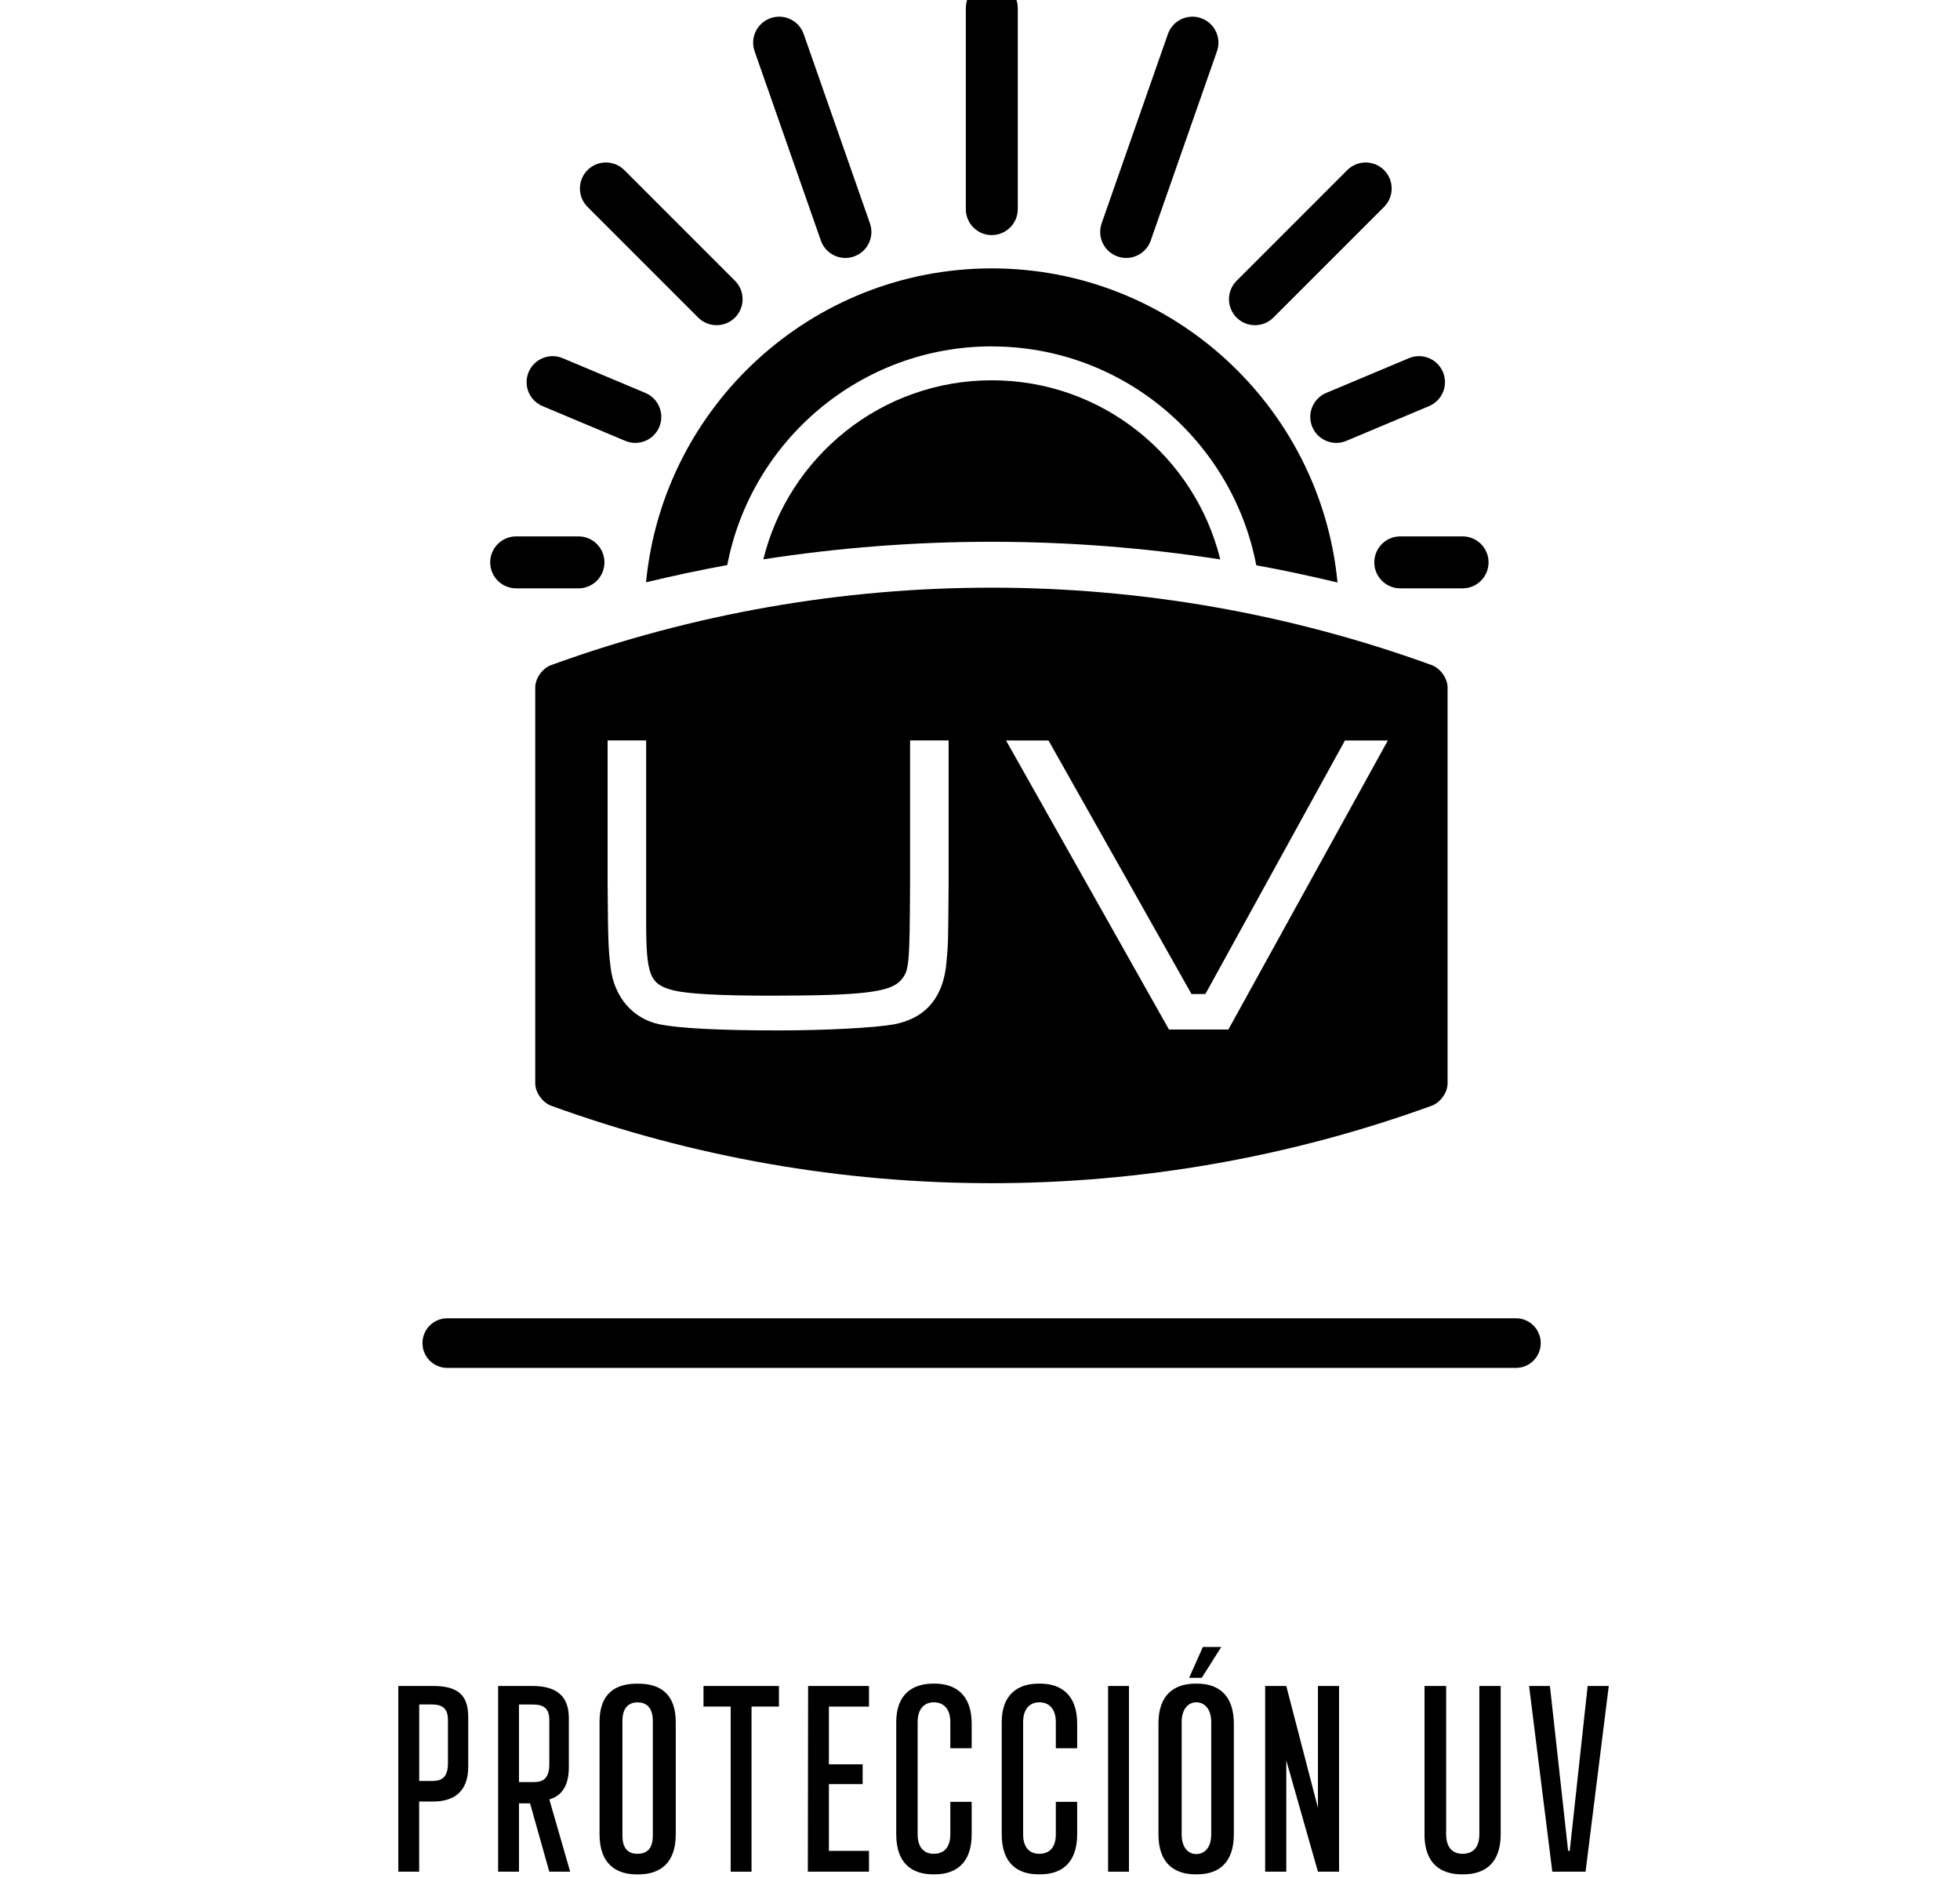 <?xml version="1.0" encoding="UTF-8"?>
<svg id="Capa_2" data-name="Capa 2" xmlns="http://www.w3.org/2000/svg" viewBox="0 0 355.42 340.5">
  <defs>
    <style>
      .cls-1, .cls-2 {
        stroke-width: 0px;
      }

      .cls-2 {
        fill: none;
      }
    </style>
  </defs>
  <g>
    <g>
      <path class="cls-1" d="m84.91,311.18v9.09c0,4.59-2.58,6.36-6.41,6.36h-2.49v12.72h-3.78v-33.67h6.26c3.83,0,6.41,1.1,6.41,5.5Zm-3.68.62c0-2.53-1.63-2.77-3.01-2.77h-2.2v13.87h2.39c1.77,0,2.82-.72,2.82-3.25v-7.84Z"/>
      <path class="cls-1" d="m103.39,339.35h-3.78l-3.49-12.39h-2.01v12.39h-3.78v-33.67h6.22c3.83,0,6.6,1.39,6.6,5.79v8.94c0,3.44-1.34,5.21-3.54,5.83l3.78,13.1Zm-3.78-19.51v-8.03c0-2.53-1.63-2.77-3.06-2.77h-2.44v14.06h2.68c1.77,0,2.82-.72,2.82-3.25Z"/>
      <path class="cls-1" d="m108.72,332.56v-20.37c0-5.21,2.92-6.93,6.79-6.93h.24c3.87,0,6.79,1.77,6.79,6.98v20.33c0,5.31-2.92,7.27-6.79,7.27h-.24c-3.87,0-6.79-1.96-6.79-7.27Zm6.93,3.54c1.34,0,2.73-.62,2.73-3.25v-20.85c0-2.63-1.39-3.35-2.73-3.35h-.05c-1.34,0-2.73.72-2.73,3.35v20.85c0,2.63,1.39,3.25,2.68,3.25h.09Z"/>
      <path class="cls-1" d="m132.49,309.41h-4.92v-3.73h13.68v3.73h-4.97v29.94h-3.78v-29.94Z"/>
      <path class="cls-1" d="m146.53,305.68h11.05v3.73h-7.27v10.47h6.12v3.59h-6.12v12.1h7.27v3.78h-11.09l.05-33.67Z"/>
      <path class="cls-1" d="m162.52,332.56v-20.33c0-4.97,2.87-6.98,6.7-6.98h.24c3.83,0,6.74,2.01,6.74,7.27v4.45h-3.87v-4.74c0-2.58-1.39-3.59-2.96-3.59h-.05c-1.53,0-2.92,1-2.92,3.59v20.33c0,2.63,1.39,3.54,2.87,3.54h.1c1.58,0,2.96-.91,2.96-3.54v-5.88h3.87v5.88c0,5.31-2.92,7.27-6.74,7.27h-.24c-3.83,0-6.7-1.96-6.7-7.27Z"/>
      <path class="cls-1" d="m181.65,332.56v-20.33c0-4.97,2.87-6.98,6.7-6.98h.24c3.83,0,6.74,2.01,6.74,7.27v4.45h-3.87v-4.74c0-2.58-1.39-3.59-2.96-3.59h-.05c-1.53,0-2.92,1-2.92,3.59v20.33c0,2.63,1.39,3.54,2.87,3.54h.1c1.58,0,2.96-.91,2.96-3.54v-5.88h3.87v5.88c0,5.31-2.92,7.27-6.74,7.27h-.24c-3.83,0-6.7-1.96-6.7-7.27Z"/>
      <path class="cls-1" d="m200.94,305.68h3.78v33.67h-3.78v-33.67Z"/>
      <path class="cls-1" d="m210.07,332.56v-20.09c0-5.26,2.92-7.22,6.74-7.22h.24c3.83,0,6.69,2.01,6.69,7.27v20.04c0,5.31-2.87,7.27-6.69,7.27h-.24c-3.83,0-6.74-1.96-6.74-7.27Zm6.89,3.59c1.29,0,2.68-.96,2.68-3.59v-20.33c0-2.58-1.39-3.59-2.68-3.59h-.05c-1.25,0-2.63,1-2.63,3.59v20.33c0,2.63,1.39,3.59,2.58,3.59h.09Zm1.15-37.54h3.35l-3.54,5.59h-2.29l2.49-5.59Z"/>
      <path class="cls-1" d="m242.82,305.68v33.67h-3.83l-5.74-20.18v20.18h-3.83v-33.67h3.83l5.74,22.1v-22.1h3.83Z"/>
      <path class="cls-1" d="m258.32,332.56v-26.88h3.92v26.88c0,2.63,1.39,3.54,2.92,3.54h.09c1.63,0,3.01-.91,3.01-3.54v-26.88h3.87v26.88c0,5.31-2.92,7.27-6.79,7.27h-.24c-3.87,0-6.79-1.96-6.79-7.27Z"/>
      <path class="cls-1" d="m277.28,305.68h3.78l3.3,29.89h.29l3.25-29.89h3.83l-4.21,33.67h-6.03l-4.21-33.67Z"/>
    </g>
    <g>
      <path class="cls-1" d="m179.85,42.63c-2.6,0-4.71-2.11-4.71-4.71V1.47c0-2.6,2.11-4.71,4.71-4.71s4.71,2.11,4.71,4.71v36.44c0,2.6-2.11,4.71-4.71,4.71Z"/>
      <path class="cls-1" d="m204.22,46.77c-.52,0-1.04-.09-1.56-.27-2.46-.86-3.75-3.55-2.89-6.01l12.01-34.31c.86-2.46,3.55-3.75,6.01-2.89,2.46.86,3.75,3.55,2.89,6.01l-12.01,34.31c-.68,1.94-2.5,3.16-4.45,3.16Z"/>
      <path class="cls-1" d="m242.32,80.3c-1.84,0-3.59-1.09-4.35-2.89-1.01-2.4.12-5.16,2.52-6.17l15-6.3c2.4-1.01,5.16.12,6.17,2.52s-.12,5.16-2.52,6.17l-15,6.3c-.6.25-1.21.37-1.82.37Z"/>
      <path class="cls-1" d="m227.57,58.96c-1.21,0-2.41-.46-3.33-1.38-1.84-1.84-1.84-4.83,0-6.67l20.07-20.07c1.84-1.84,4.83-1.84,6.67,0s1.84,4.83,0,6.67l-20.07,20.07c-.92.92-2.13,1.38-3.33,1.38Z"/>
      <path class="cls-1" d="m265.22,106.67h-11.3c-2.6,0-4.71-2.11-4.71-4.71s2.11-4.71,4.71-4.71h11.3c2.6,0,4.71,2.11,4.71,4.71s-2.11,4.71-4.71,4.71Z"/>
      <path class="cls-1" d="m153.3,46.77c-1.95,0-3.77-1.22-4.45-3.16l-12.01-34.31c-.86-2.46.43-5.15,2.89-6.01,2.46-.86,5.15.43,6.01,2.89l12.01,34.31c.86,2.46-.43,5.15-2.89,6.01-.52.18-1.04.27-1.56.27Z"/>
      <path class="cls-1" d="m115.2,80.3c-.61,0-1.23-.12-1.82-.37l-15-6.3c-2.4-1.01-3.53-3.77-2.52-6.17,1.01-2.4,3.78-3.53,6.17-2.52l15,6.3c2.4,1.01,3.53,3.77,2.52,6.17-.76,1.8-2.51,2.89-4.35,2.89Z"/>
      <path class="cls-1" d="m129.94,58.96c-1.21,0-2.41-.46-3.33-1.38l-20.07-20.07c-1.84-1.84-1.84-4.83,0-6.67s4.83-1.84,6.67,0l20.07,20.07c1.84,1.84,1.84,4.83,0,6.67-.92.92-2.13,1.38-3.33,1.38Z"/>
      <path class="cls-1" d="m104.9,106.67h-11.3c-2.6,0-4.71-2.11-4.71-4.71s2.11-4.71,4.71-4.71h11.3c2.6,0,4.71,2.11,4.71,4.71s-2.11,4.71-4.71,4.71Z"/>
      <g>
        <path class="cls-2" d="m179.85,62.81c-23.79,0-43.64,17.1-47.96,39.65,2.17-.39,4.35-.72,6.53-1.05,4.6-18.63,21.38-32.46,41.43-32.46s36.84,13.84,41.43,32.48c2.18.34,4.36.67,6.53,1.06-4.31-22.56-24.16-39.68-47.96-39.68Z"/>
        <path class="cls-1" d="m179.85,62.81c23.8,0,43.65,17.12,47.96,39.68,4.93.89,9.84,1.95,14.73,3.12-3.06-31.91-30-56.95-62.69-56.95s-59.62,25.02-62.7,56.91c4.89-1.16,9.8-2.23,14.73-3.12,4.32-22.55,24.17-39.65,47.96-39.65Z"/>
        <path class="cls-1" d="m179.85,68.95c-20.05,0-36.83,13.83-41.43,32.46,27.46-4.25,55.4-4.24,82.86.02-4.59-18.64-21.37-32.48-41.43-32.48Z"/>
      </g>
      <path class="cls-1" d="m259.61,120.58c-51.57-18.71-108.08-18.71-159.66,0-1.6.59-2.89,2.41-2.89,4.06v71.78c0,1.64,1.29,3.46,2.89,4.06,51.57,18.72,108.08,18.72,159.66,0,1.6-.59,2.89-2.41,2.89-4.06v-71.78c0-1.64-1.29-3.46-2.89-4.06Zm-87.59,39.44c-.08,10.84-.08,11.24-.39,14.46-.55,6.37-3.77,10.14-9.51,11.24-3.54.63-12.42,1.1-20.98,1.1-10.85,0-17.92-.39-21.53-1.1-4.87-1.02-8.25-4.95-8.88-10.3-.39-3.22-.47-4.16-.55-15.4v-25.78h6.99v32.69c0,9.98.63,11.55,5.03,12.65,2.68.63,8.49.94,17.37.94,16.81,0,21.92-.62,23.81-2.82,1.5-1.73,1.57-2.59,1.65-17.68v-25.78h6.99v25.78Zm50.73,26.64h-10.77l-29.55-52.41h7.7l25.93,45.97h2.52l25.31-45.97h7.78l-28.92,52.41Z"/>
    </g>
  </g>
  <path class="cls-1" d="m274.89,248.01H81.11c-2.49,0-4.5-2.01-4.5-4.5s2.01-4.5,4.5-4.5h193.78c2.49,0,4.5,2.01,4.5,4.5s-2.01,4.5-4.5,4.5Z"/>
</svg>